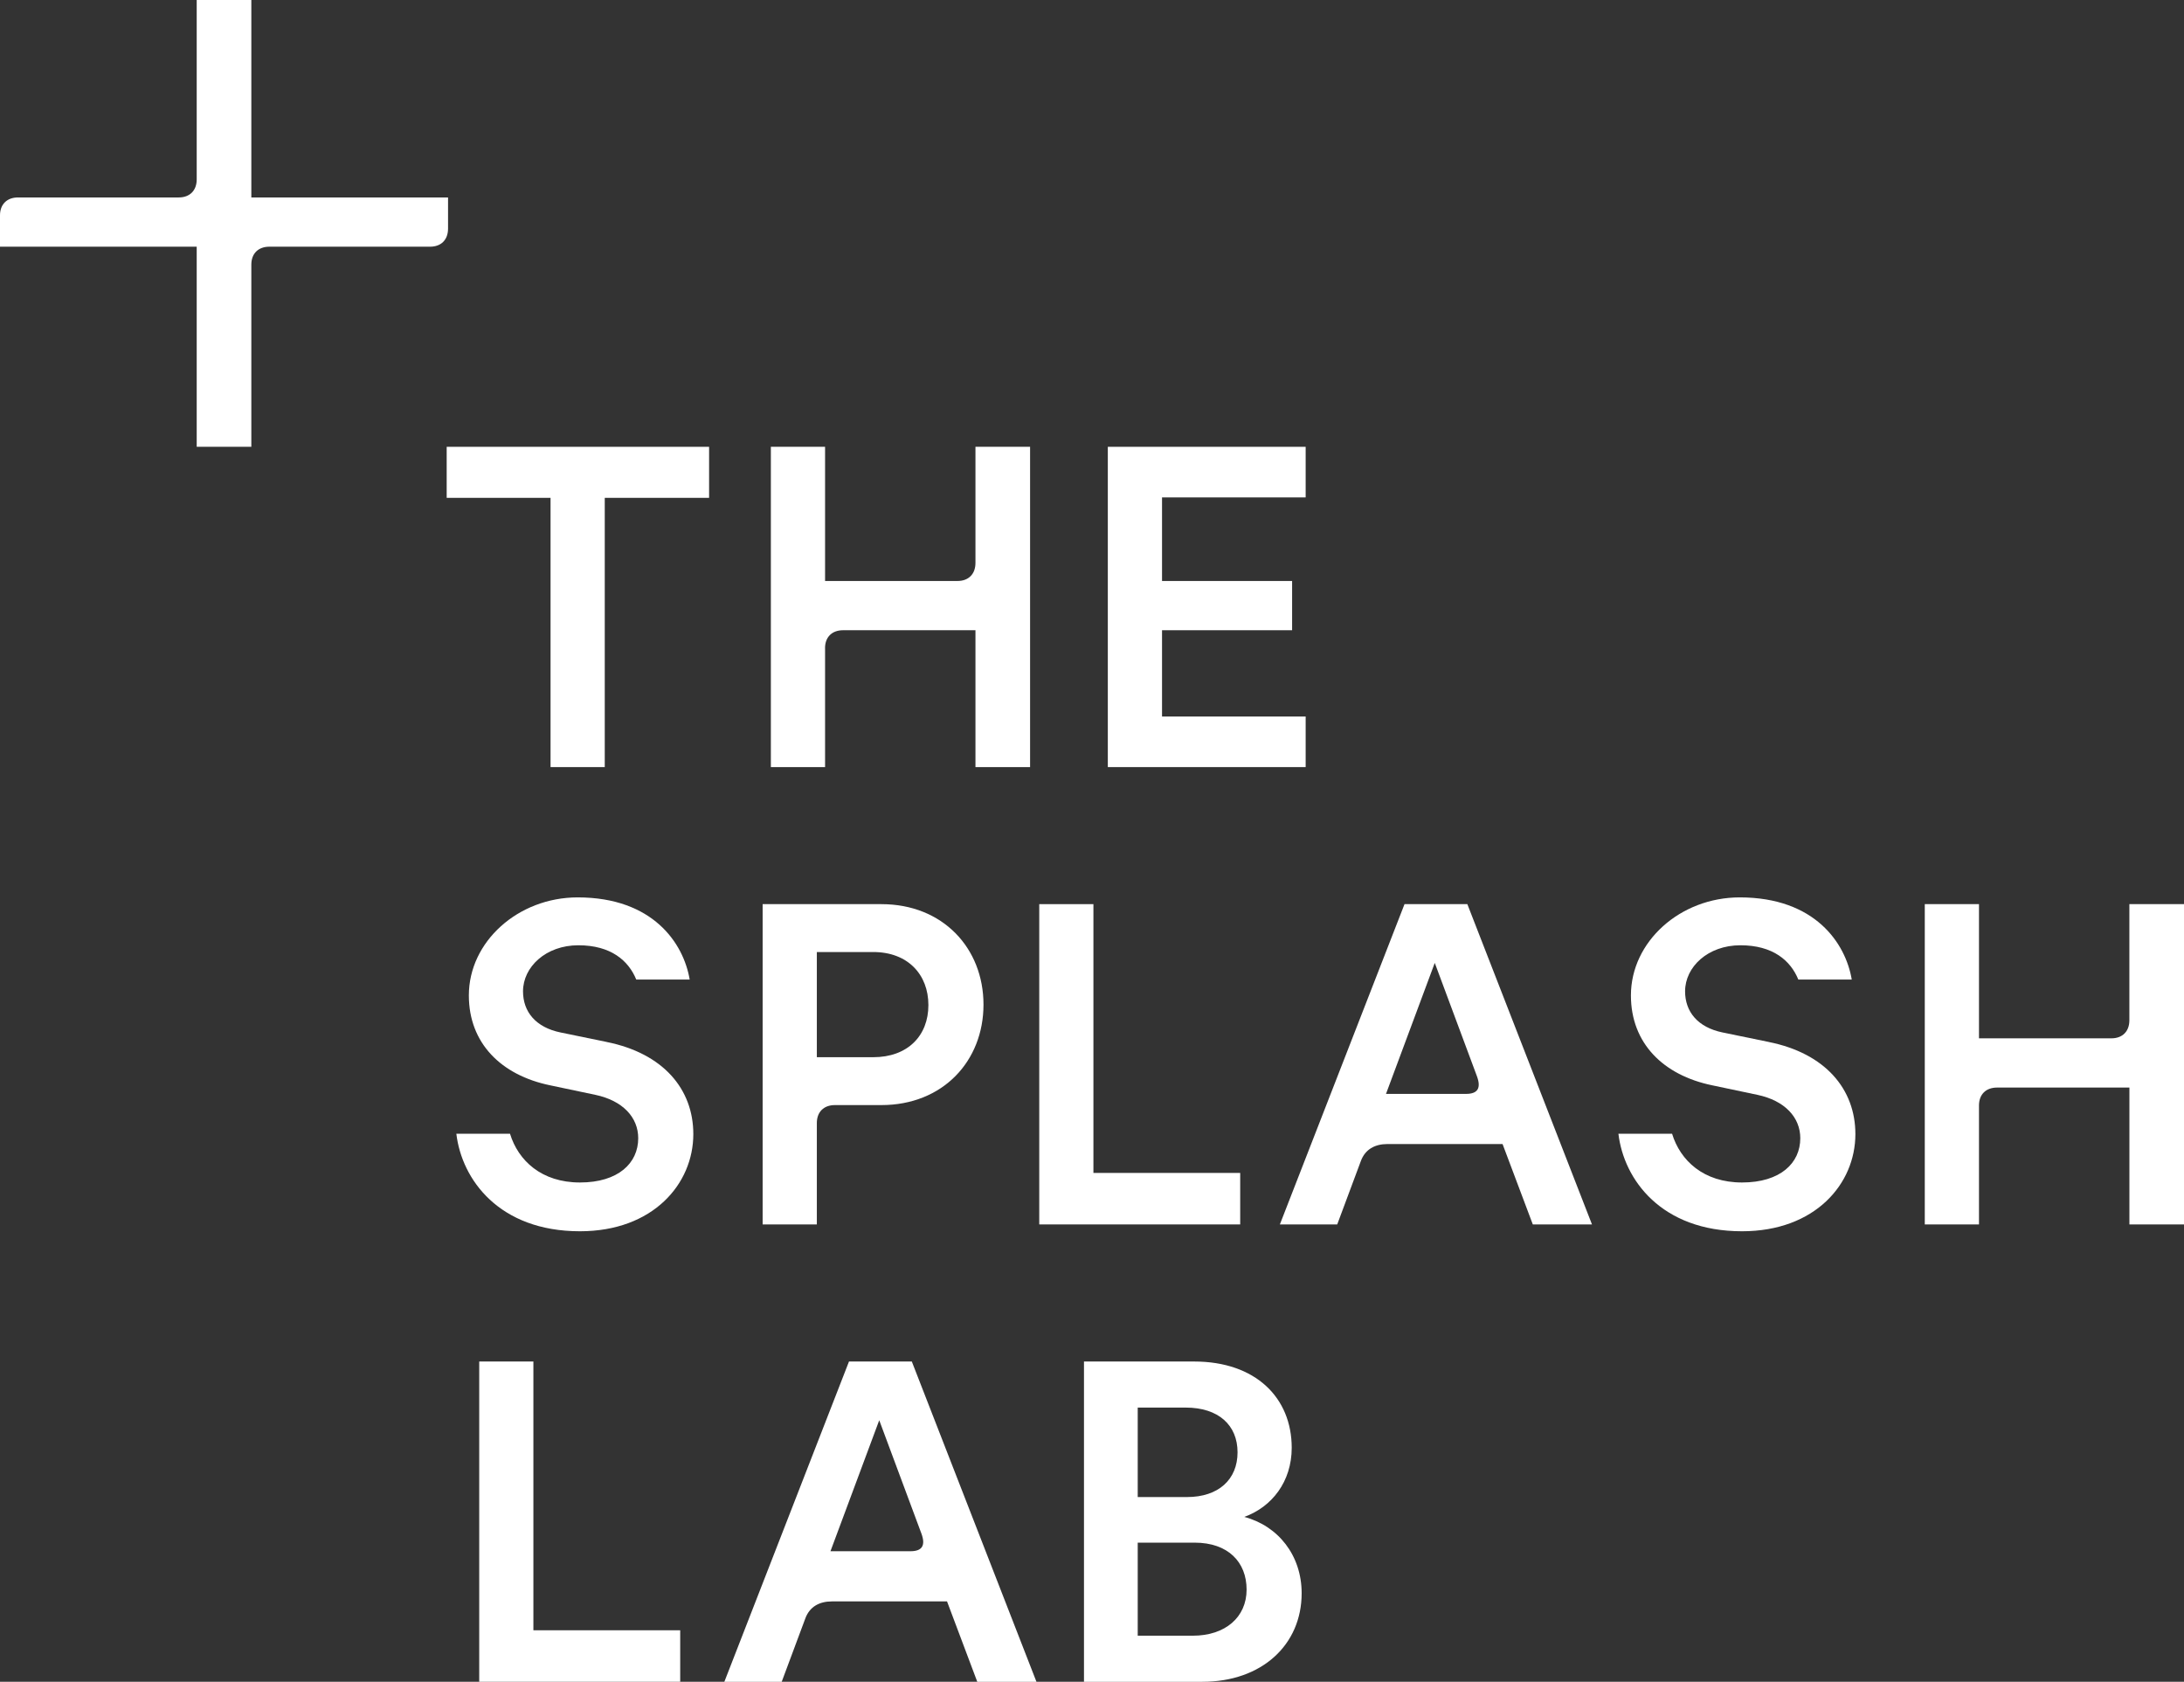 <?xml version="1.0" encoding="UTF-8"?><svg id="Layer_1" xmlns="http://www.w3.org/2000/svg" viewBox="0 0 562.47 433.04"><rect x="0" y="0" width="562.47" height="433.04" fill="#333333" stroke="none"/><defs><style>.cls-1{fill:#fff;stroke-width:0px;}</style></defs><path class="cls-1" d="m115.39,58.87v-8.03h-50.66V0h-14.07v46.19c0,2.86-1.77,4.65-4.62,4.65H4.65c-2.86,0-4.65,1.77-4.65,4.62v8.06h50.66v51.53h14.07v-46.91h0c0-2.86,1.79-4.62,4.65-4.62h41.39c2.86,0,4.62-1.79,4.62-4.65h0Z"/><path class="cls-1" d="m320.46,390.59c7.09-2.56,12.21-9.07,12.21-17.79,0-12.91-9.31-22.22-25.12-22.22h-28.38v82.47h30.47c15.35,0,25.59-9.54,25.59-22.8,0-9.77-6.05-17.33-14.77-19.66h0Zm-27.45-28.15h12.33c8.49,0,13.38,4.54,13.38,11.52s-4.89,11.52-13.03,11.52h-12.68v-23.03h0Zm14.19,58.74h-14.19v-23.96h14.66c8.61,0,13.38,5,13.38,12.09s-5.47,11.87-13.84,11.87h0Z"/><polygon class="cls-1" points="319.4 302.02 281.6 302.02 281.6 232.81 267.65 232.81 267.65 315.28 319.4 315.28 319.4 302.02 319.4 302.02"/><path class="cls-1" d="m361.72,232.81l-32.1,82.47h14.77l6.1-16.36c1.11-2.95,3.56-4.34,6.84-4.34h29.64l7.79,20.7h15.24l-32.1-82.47h-16.17Zm15.85,48.86h-20.62l12.56-33.73,10.85,29.15c1.14,3.06.24,4.58-2.8,4.58h0Z"/><path class="cls-1" d="m218.65,350.58l-32.1,82.47h14.77l6.1-16.36c1.11-2.95,3.56-4.34,6.84-4.34h29.64l7.79,20.7h15.24l-32.1-82.47h-16.17Zm15.85,48.85h-20.62l12.56-33.73,10.85,29.15c1.14,3.06.24,4.58-2.8,4.58h0Z"/><path class="cls-1" d="m455.5,268.29l-11.86-2.44c-6.42-1.32-9.66-5.36-9.66-10.59,0-6.28,5.87-11.86,14.25-11.86s12.91,3.94,14.91,8.82h13.76c-1.57-9.33-9.44-21.15-28.84-21.15-15.35,0-28.03,11.4-28.03,25.24,0,12.33,8.35,20.56,20.94,23.15l11.63,2.45c7.08,1.49,11.05,5.81,11.05,11.17,0,6.4-5.12,11.4-15.01,11.4s-15.89-5.63-18.01-12.55h-13.82c1.39,11.8,11.04,25.11,31.83,25.11,18.84,0,29.2-12.21,29.2-25.01,0-11.63-7.79-20.82-22.33-23.73h0Z"/><path class="cls-1" d="m156.22,268.29l-11.86-2.44c-6.42-1.32-9.66-5.36-9.66-10.59,0-6.28,5.88-11.86,14.25-11.86s12.91,3.94,14.91,8.82h13.76c-1.57-9.33-9.44-21.15-28.84-21.15-15.35,0-28.03,11.4-28.03,25.24,0,12.33,8.35,20.56,20.94,23.15l11.63,2.45c7.08,1.49,11.05,5.81,11.05,11.17,0,6.4-5.12,11.4-15.01,11.4s-15.89-5.63-18.01-12.55h-13.82c1.39,11.8,11.04,25.11,31.83,25.11,18.84,0,29.2-12.21,29.2-25.01,0-11.63-7.79-20.82-22.33-23.73h0Z"/><polygon class="cls-1" points="336.26 184.49 299.27 184.49 299.27 162.28 332.77 162.28 332.77 149.6 299.27 149.6 299.27 128.08 336.26 128.08 336.26 115.05 285.31 115.05 285.31 197.52 336.26 197.52 336.26 184.49 336.26 184.49"/><polygon class="cls-1" points="115.04 128.19 141.79 128.19 141.79 197.52 155.75 197.52 155.75 128.19 182.62 128.19 182.62 115.05 115.04 115.05 115.04 128.19 115.04 128.19"/><path class="cls-1" d="m212.48,166.9c0-2.86,1.79-4.62,4.65-4.62h34.09v35.24h14.07v-82.47h-14.07v29.9c0,2.86-1.77,4.65-4.62,4.65h-34.11v-34.55h-13.96v82.47h13.96v-30.62h0Z"/><path class="cls-1" d="m210.37,289.17c0-2.86,1.79-4.62,4.65-4.62h11.98c15.82,0,26.29-11.33,26.29-25.87s-10.47-25.87-26.29-25.87h-30.59v82.47h13.96v-26.11h0Zm0-44.03h14.54c8.84,0,14.19,5.75,14.19,13.66s-5.35,13.42-14.19,13.42h-14.54v-27.08h0Z"/><polygon class="cls-1" points="137.37 350.58 123.42 350.58 123.42 433.04 175.18 433.04 175.18 419.78 137.37 419.78 137.37 350.58 137.37 350.58"/><path class="cls-1" d="m548.4,232.81v29.9c0,2.86-1.77,4.65-4.62,4.65h-34.11v-34.55h-13.96v82.47h13.96v-30.62c0-2.86,1.79-4.62,4.65-4.62h34.09v35.24h14.08v-82.47h-14.08Z"/></svg>